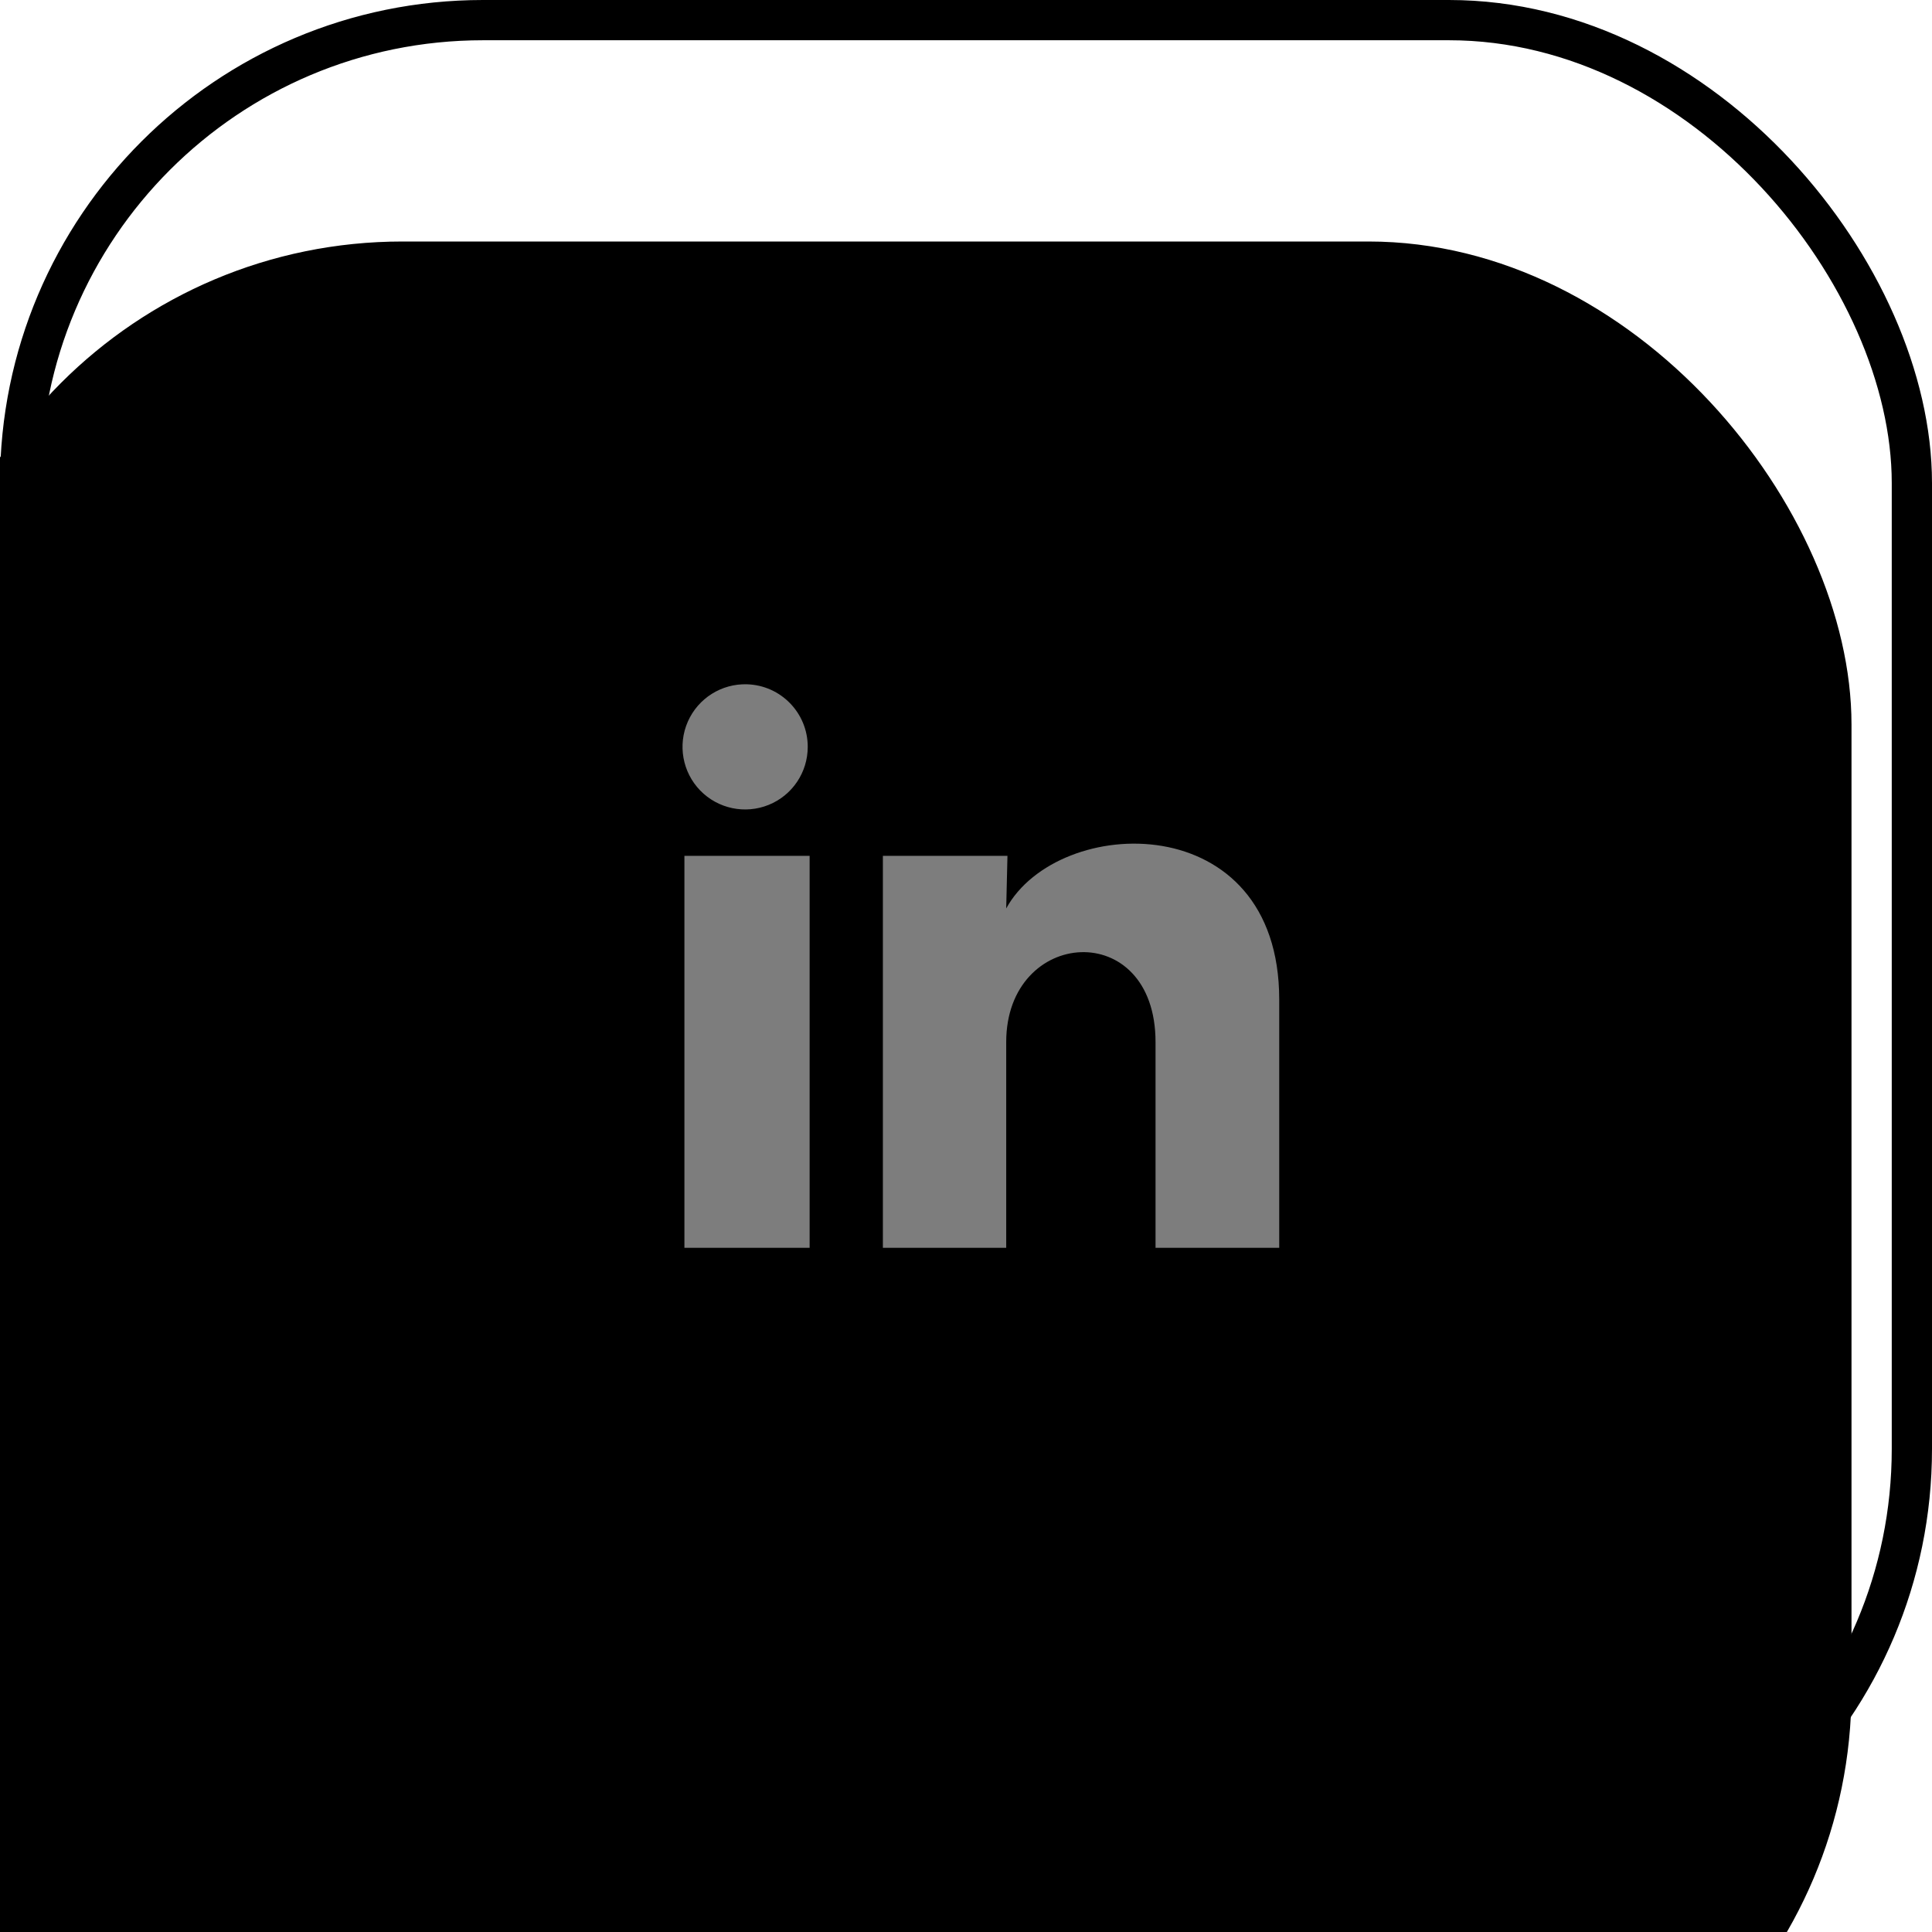 <svg width="48" height="48" viewBox="0 0 48 48" fill="none" xmlns="http://www.w3.org/2000/svg">
<g filter="url(#filter0_ii_207_453)">
<rect width="48" height="48" rx="12" fill="black"/>
</g>
<rect x="0.5" y="0.5" width="47" height="47" rx="11.5" stroke="black"/>
<path d="M20.068 18.556C20.068 19.19 19.684 19.76 19.097 19.997C18.51 20.235 17.837 20.093 17.396 19.639C16.955 19.184 16.834 18.507 17.089 17.928C17.345 17.348 17.926 16.982 18.559 17.001C19.4 17.026 20.069 17.715 20.068 18.556ZM20.115 21.263H17.004V31.001H20.115V21.263ZM25.03 21.263H21.935V31.001H24.999V25.891C24.999 23.044 28.709 22.78 28.709 25.891V31.001H31.782V24.833C31.782 20.034 26.29 20.213 24.999 22.57L25.03 21.263Z" fill="#7D7D7D"/>
<defs>
<filter id="filter0_ii_207_453" x="-2" y="-4" width="50" height="62" filterUnits="userSpaceOnUse" color-interpolation-filters="sRGB">
<feFlood flood-opacity="0" result="BackgroundImageFix"/>
<feBlend mode="normal" in="SourceGraphic" in2="BackgroundImageFix" result="shape"/>
<feColorMatrix in="SourceAlpha" type="matrix" values="0 0 0 0 0 0 0 0 0 0 0 0 0 0 0 0 0 0 127 0" result="hardAlpha"/>
<feMorphology radius="2" operator="erode" in="SourceAlpha" result="effect1_innerShadow_207_453"/>
<feOffset dx="-2" dy="-4"/>
<feGaussianBlur stdDeviation="4"/>
<feComposite in2="hardAlpha" operator="arithmetic" k2="-1" k3="1"/>
<feColorMatrix type="matrix" values="0 0 0 0 1 0 0 0 0 1 0 0 0 0 1 0 0 0 0.08 0"/>
<feBlend mode="normal" in2="shape" result="effect1_innerShadow_207_453"/>
<feColorMatrix in="SourceAlpha" type="matrix" values="0 0 0 0 0 0 0 0 0 0 0 0 0 0 0 0 0 0 127 0" result="hardAlpha"/>
<feMorphology radius="6" operator="erode" in="SourceAlpha" result="effect2_innerShadow_207_453"/>
<feOffset dy="10"/>
<feGaussianBlur stdDeviation="6"/>
<feComposite in2="hardAlpha" operator="arithmetic" k2="-1" k3="1"/>
<feColorMatrix type="matrix" values="0 0 0 0 1 0 0 0 0 1 0 0 0 0 1 0 0 0 0.03 0"/>
<feBlend mode="normal" in2="effect1_innerShadow_207_453" result="effect2_innerShadow_207_453"/>
</filter>
</defs>
</svg>

